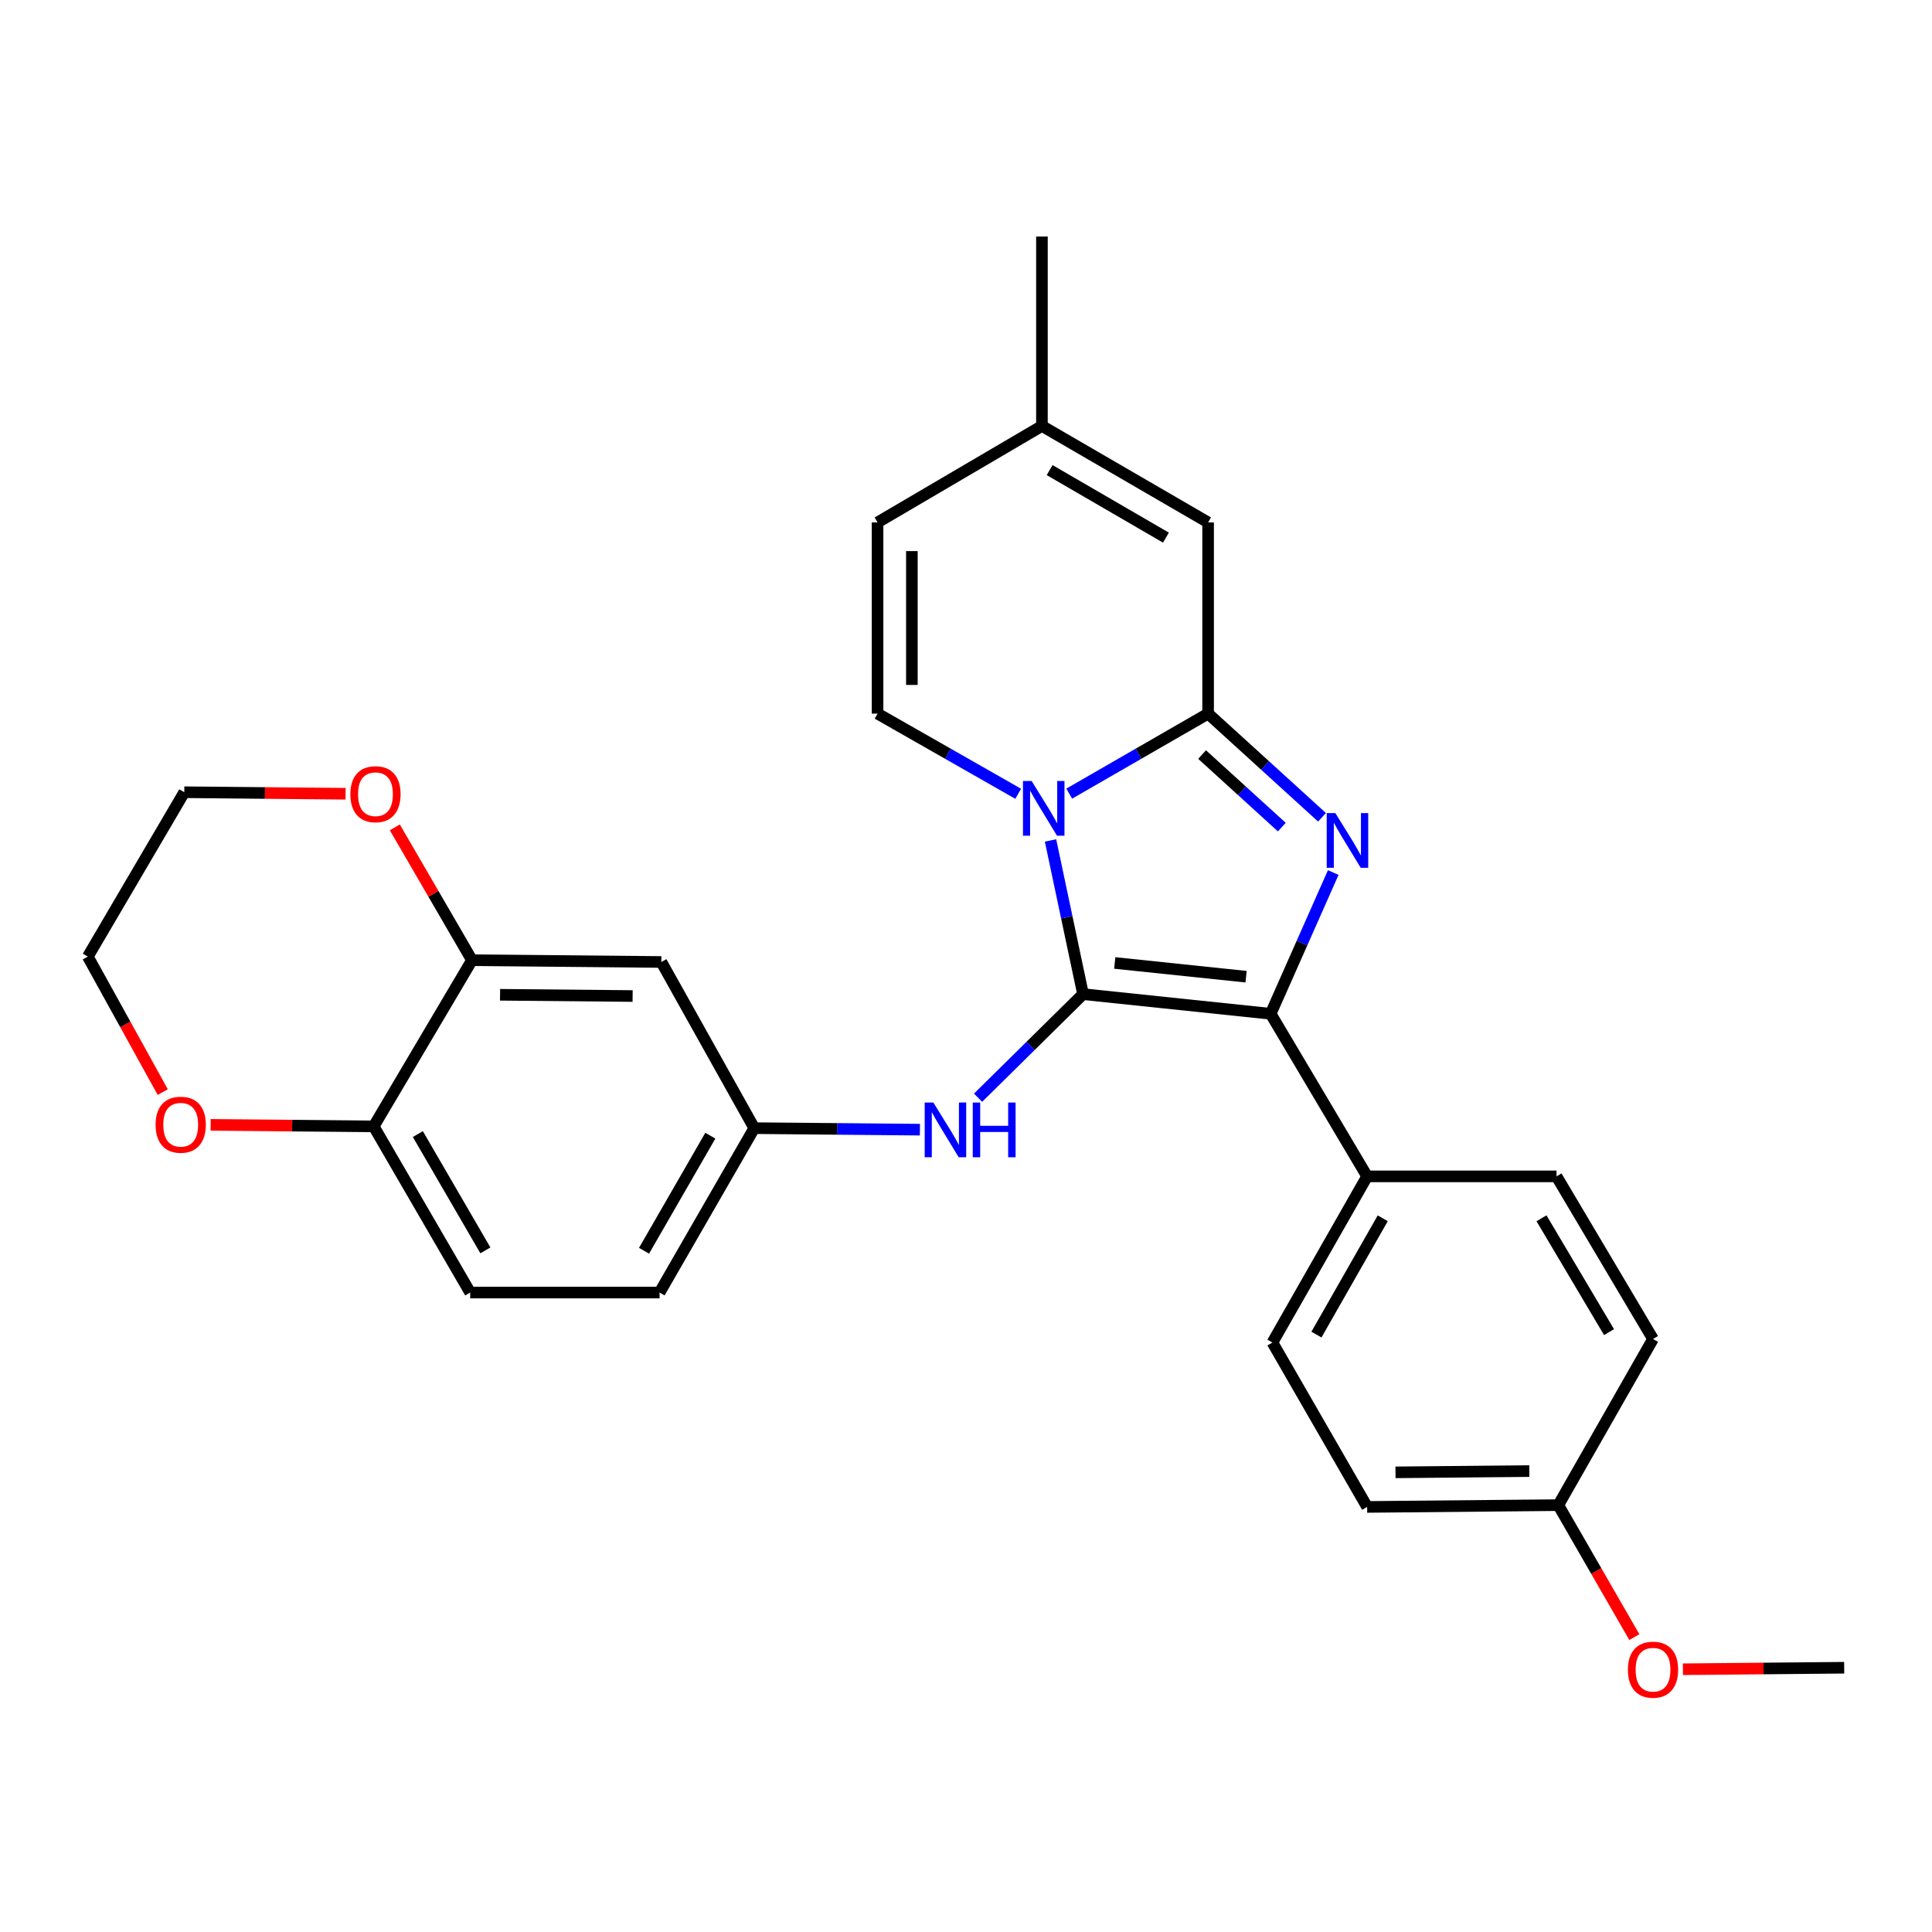 <?xml version='1.0' encoding='iso-8859-1'?>
<svg version='1.1' baseProfile='full'
              xmlns='http://www.w3.org/2000/svg'
                      xmlns:rdkit='http://www.rdkit.org/xml'
                      xmlns:xlink='http://www.w3.org/1999/xlink'
                  xml:space='preserve'
width='1000px' height='1000px' viewBox='0 0 1000 1000'>
<!-- END OF HEADER -->
<rect style='opacity:1.0;fill:#FFFFFF;stroke:none' width='1000' height='1000' x='0' y='0'> </rect>
<path class='bond-0' d='M 560.579,514.566 L 552.163,474.789' style='fill:none;fill-rule:evenodd;stroke:#000000;stroke-width:6px;stroke-linecap:butt;stroke-linejoin:miter;stroke-opacity:1' />
<path class='bond-0' d='M 552.163,474.789 L 543.747,435.011' style='fill:none;fill-rule:evenodd;stroke:#0000FF;stroke-width:6px;stroke-linecap:butt;stroke-linejoin:miter;stroke-opacity:1' />
<path class='bond-3' d='M 560.579,514.566 L 657.689,524.73' style='fill:none;fill-rule:evenodd;stroke:#000000;stroke-width:6px;stroke-linecap:butt;stroke-linejoin:miter;stroke-opacity:1' />
<path class='bond-3' d='M 576.995,498.425 L 644.972,505.54' style='fill:none;fill-rule:evenodd;stroke:#000000;stroke-width:6px;stroke-linecap:butt;stroke-linejoin:miter;stroke-opacity:1' />
<path class='bond-6' d='M 560.579,514.566 L 533.414,541.37' style='fill:none;fill-rule:evenodd;stroke:#000000;stroke-width:6px;stroke-linecap:butt;stroke-linejoin:miter;stroke-opacity:1' />
<path class='bond-6' d='M 533.414,541.37 L 506.248,568.174' style='fill:none;fill-rule:evenodd;stroke:#0000FF;stroke-width:6px;stroke-linecap:butt;stroke-linejoin:miter;stroke-opacity:1' />
<path class='bond-1' d='M 553.426,410.791 L 589.369,390.08' style='fill:none;fill-rule:evenodd;stroke:#0000FF;stroke-width:6px;stroke-linecap:butt;stroke-linejoin:miter;stroke-opacity:1' />
<path class='bond-1' d='M 589.369,390.08 L 625.313,369.37' style='fill:none;fill-rule:evenodd;stroke:#000000;stroke-width:6px;stroke-linecap:butt;stroke-linejoin:miter;stroke-opacity:1' />
<path class='bond-4' d='M 527.016,410.861 L 490.62,390.115' style='fill:none;fill-rule:evenodd;stroke:#0000FF;stroke-width:6px;stroke-linecap:butt;stroke-linejoin:miter;stroke-opacity:1' />
<path class='bond-4' d='M 490.62,390.115 L 454.223,369.37' style='fill:none;fill-rule:evenodd;stroke:#000000;stroke-width:6px;stroke-linecap:butt;stroke-linejoin:miter;stroke-opacity:1' />
<path class='bond-5' d='M 625.313,369.37 L 625.313,270.404' style='fill:none;fill-rule:evenodd;stroke:#000000;stroke-width:6px;stroke-linecap:butt;stroke-linejoin:miter;stroke-opacity:1' />
<path class='bond-28' d='M 625.313,369.37 L 654.791,396.198' style='fill:none;fill-rule:evenodd;stroke:#000000;stroke-width:6px;stroke-linecap:butt;stroke-linejoin:miter;stroke-opacity:1' />
<path class='bond-28' d='M 654.791,396.198 L 684.269,423.027' style='fill:none;fill-rule:evenodd;stroke:#0000FF;stroke-width:6px;stroke-linecap:butt;stroke-linejoin:miter;stroke-opacity:1' />
<path class='bond-28' d='M 622.2,390.555 L 642.835,409.335' style='fill:none;fill-rule:evenodd;stroke:#000000;stroke-width:6px;stroke-linecap:butt;stroke-linejoin:miter;stroke-opacity:1' />
<path class='bond-28' d='M 642.835,409.335 L 663.47,428.115' style='fill:none;fill-rule:evenodd;stroke:#0000FF;stroke-width:6px;stroke-linecap:butt;stroke-linejoin:miter;stroke-opacity:1' />
<path class='bond-2' d='M 690.084,451.634 L 673.887,488.182' style='fill:none;fill-rule:evenodd;stroke:#0000FF;stroke-width:6px;stroke-linecap:butt;stroke-linejoin:miter;stroke-opacity:1' />
<path class='bond-2' d='M 673.887,488.182 L 657.689,524.73' style='fill:none;fill-rule:evenodd;stroke:#000000;stroke-width:6px;stroke-linecap:butt;stroke-linejoin:miter;stroke-opacity:1' />
<path class='bond-9' d='M 657.689,524.73 L 707.631,608.884' style='fill:none;fill-rule:evenodd;stroke:#000000;stroke-width:6px;stroke-linecap:butt;stroke-linejoin:miter;stroke-opacity:1' />
<path class='bond-8' d='M 454.223,369.37 L 454.223,270.404' style='fill:none;fill-rule:evenodd;stroke:#000000;stroke-width:6px;stroke-linecap:butt;stroke-linejoin:miter;stroke-opacity:1' />
<path class='bond-8' d='M 471.985,354.525 L 471.985,285.249' style='fill:none;fill-rule:evenodd;stroke:#000000;stroke-width:6px;stroke-linecap:butt;stroke-linejoin:miter;stroke-opacity:1' />
<path class='bond-30' d='M 625.313,270.404 L 539.304,220.473' style='fill:none;fill-rule:evenodd;stroke:#000000;stroke-width:6px;stroke-linecap:butt;stroke-linejoin:miter;stroke-opacity:1' />
<path class='bond-30' d='M 603.493,278.276 L 543.287,243.324' style='fill:none;fill-rule:evenodd;stroke:#000000;stroke-width:6px;stroke-linecap:butt;stroke-linejoin:miter;stroke-opacity:1' />
<path class='bond-13' d='M 476.148,584.714 L 433.278,584.321' style='fill:none;fill-rule:evenodd;stroke:#0000FF;stroke-width:6px;stroke-linecap:butt;stroke-linejoin:miter;stroke-opacity:1' />
<path class='bond-13' d='M 433.278,584.321 L 390.407,583.928' style='fill:none;fill-rule:evenodd;stroke:#000000;stroke-width:6px;stroke-linecap:butt;stroke-linejoin:miter;stroke-opacity:1' />
<path class='bond-7' d='M 244.293,497.001 L 342.311,497.919' style='fill:none;fill-rule:evenodd;stroke:#000000;stroke-width:6px;stroke-linecap:butt;stroke-linejoin:miter;stroke-opacity:1' />
<path class='bond-7' d='M 258.829,514.9 L 327.442,515.543' style='fill:none;fill-rule:evenodd;stroke:#000000;stroke-width:6px;stroke-linecap:butt;stroke-linejoin:miter;stroke-opacity:1' />
<path class='bond-14' d='M 244.293,497.001 L 224.325,462.62' style='fill:none;fill-rule:evenodd;stroke:#000000;stroke-width:6px;stroke-linecap:butt;stroke-linejoin:miter;stroke-opacity:1' />
<path class='bond-14' d='M 224.325,462.62 L 204.358,428.239' style='fill:none;fill-rule:evenodd;stroke:#FF0000;stroke-width:6px;stroke-linecap:butt;stroke-linejoin:miter;stroke-opacity:1' />
<path class='bond-31' d='M 244.293,497.001 L 193.424,583.01' style='fill:none;fill-rule:evenodd;stroke:#000000;stroke-width:6px;stroke-linecap:butt;stroke-linejoin:miter;stroke-opacity:1' />
<path class='bond-10' d='M 454.223,270.404 L 539.304,220.473' style='fill:none;fill-rule:evenodd;stroke:#000000;stroke-width:6px;stroke-linecap:butt;stroke-linejoin:miter;stroke-opacity:1' />
<path class='bond-17' d='M 707.631,608.884 L 658.607,694.892' style='fill:none;fill-rule:evenodd;stroke:#000000;stroke-width:6px;stroke-linecap:butt;stroke-linejoin:miter;stroke-opacity:1' />
<path class='bond-17' d='M 715.709,630.581 L 681.392,690.787' style='fill:none;fill-rule:evenodd;stroke:#000000;stroke-width:6px;stroke-linecap:butt;stroke-linejoin:miter;stroke-opacity:1' />
<path class='bond-18' d='M 707.631,608.884 L 805.658,608.884' style='fill:none;fill-rule:evenodd;stroke:#000000;stroke-width:6px;stroke-linecap:butt;stroke-linejoin:miter;stroke-opacity:1' />
<path class='bond-24' d='M 539.304,220.473 L 539.304,122.435' style='fill:none;fill-rule:evenodd;stroke:#000000;stroke-width:6px;stroke-linecap:butt;stroke-linejoin:miter;stroke-opacity:1' />
<path class='bond-11' d='M 342.311,497.919 L 390.407,583.928' style='fill:none;fill-rule:evenodd;stroke:#000000;stroke-width:6px;stroke-linecap:butt;stroke-linejoin:miter;stroke-opacity:1' />
<path class='bond-12' d='M 193.424,583.01 L 243.365,669.019' style='fill:none;fill-rule:evenodd;stroke:#000000;stroke-width:6px;stroke-linecap:butt;stroke-linejoin:miter;stroke-opacity:1' />
<path class='bond-12' d='M 216.276,586.992 L 251.235,647.198' style='fill:none;fill-rule:evenodd;stroke:#000000;stroke-width:6px;stroke-linecap:butt;stroke-linejoin:miter;stroke-opacity:1' />
<path class='bond-15' d='M 193.424,583.01 L 151.226,582.614' style='fill:none;fill-rule:evenodd;stroke:#000000;stroke-width:6px;stroke-linecap:butt;stroke-linejoin:miter;stroke-opacity:1' />
<path class='bond-15' d='M 151.226,582.614 L 109.028,582.218' style='fill:none;fill-rule:evenodd;stroke:#FF0000;stroke-width:6px;stroke-linecap:butt;stroke-linejoin:miter;stroke-opacity:1' />
<path class='bond-19' d='M 390.407,583.928 L 341.393,669.019' style='fill:none;fill-rule:evenodd;stroke:#000000;stroke-width:6px;stroke-linecap:butt;stroke-linejoin:miter;stroke-opacity:1' />
<path class='bond-19' d='M 367.664,587.826 L 333.354,647.389' style='fill:none;fill-rule:evenodd;stroke:#000000;stroke-width:6px;stroke-linecap:butt;stroke-linejoin:miter;stroke-opacity:1' />
<path class='bond-25' d='M 178.868,410.846 L 137.127,410.451' style='fill:none;fill-rule:evenodd;stroke:#FF0000;stroke-width:6px;stroke-linecap:butt;stroke-linejoin:miter;stroke-opacity:1' />
<path class='bond-25' d='M 137.127,410.451 L 95.386,410.055' style='fill:none;fill-rule:evenodd;stroke:#000000;stroke-width:6px;stroke-linecap:butt;stroke-linejoin:miter;stroke-opacity:1' />
<path class='bond-26' d='M 84.239,565.269 L 64.847,530.203' style='fill:none;fill-rule:evenodd;stroke:#FF0000;stroke-width:6px;stroke-linecap:butt;stroke-linejoin:miter;stroke-opacity:1' />
<path class='bond-26' d='M 64.847,530.203 L 45.455,495.136' style='fill:none;fill-rule:evenodd;stroke:#000000;stroke-width:6px;stroke-linecap:butt;stroke-linejoin:miter;stroke-opacity:1' />
<path class='bond-16' d='M 243.365,669.019 L 341.393,669.019' style='fill:none;fill-rule:evenodd;stroke:#000000;stroke-width:6px;stroke-linecap:butt;stroke-linejoin:miter;stroke-opacity:1' />
<path class='bond-22' d='M 658.607,694.892 L 707.631,779.983' style='fill:none;fill-rule:evenodd;stroke:#000000;stroke-width:6px;stroke-linecap:butt;stroke-linejoin:miter;stroke-opacity:1' />
<path class='bond-21' d='M 805.658,608.884 L 855.6,693.067' style='fill:none;fill-rule:evenodd;stroke:#000000;stroke-width:6px;stroke-linecap:butt;stroke-linejoin:miter;stroke-opacity:1' />
<path class='bond-21' d='M 797.873,630.574 L 832.832,689.502' style='fill:none;fill-rule:evenodd;stroke:#000000;stroke-width:6px;stroke-linecap:butt;stroke-linejoin:miter;stroke-opacity:1' />
<path class='bond-20' d='M 806.576,779.056 L 855.6,693.067' style='fill:none;fill-rule:evenodd;stroke:#000000;stroke-width:6px;stroke-linecap:butt;stroke-linejoin:miter;stroke-opacity:1' />
<path class='bond-23' d='M 806.576,779.056 L 826.256,813.214' style='fill:none;fill-rule:evenodd;stroke:#000000;stroke-width:6px;stroke-linecap:butt;stroke-linejoin:miter;stroke-opacity:1' />
<path class='bond-23' d='M 826.256,813.214 L 845.935,847.372' style='fill:none;fill-rule:evenodd;stroke:#FF0000;stroke-width:6px;stroke-linecap:butt;stroke-linejoin:miter;stroke-opacity:1' />
<path class='bond-29' d='M 806.576,779.056 L 707.631,779.983' style='fill:none;fill-rule:evenodd;stroke:#000000;stroke-width:6px;stroke-linecap:butt;stroke-linejoin:miter;stroke-opacity:1' />
<path class='bond-29' d='M 791.568,761.433 L 722.306,762.083' style='fill:none;fill-rule:evenodd;stroke:#000000;stroke-width:6px;stroke-linecap:butt;stroke-linejoin:miter;stroke-opacity:1' />
<path class='bond-27' d='M 871.074,864.002 L 912.81,863.61' style='fill:none;fill-rule:evenodd;stroke:#FF0000;stroke-width:6px;stroke-linecap:butt;stroke-linejoin:miter;stroke-opacity:1' />
<path class='bond-27' d='M 912.81,863.61 L 954.545,863.219' style='fill:none;fill-rule:evenodd;stroke:#000000;stroke-width:6px;stroke-linecap:butt;stroke-linejoin:miter;stroke-opacity:1' />
<path class='bond-32' d='M 95.386,410.055 L 45.455,495.136' style='fill:none;fill-rule:evenodd;stroke:#000000;stroke-width:6px;stroke-linecap:butt;stroke-linejoin:miter;stroke-opacity:1' />
<path  class='atom-1' d='M 533.971 404.233
L 543.251 419.233
Q 544.171 420.713, 545.651 423.393
Q 547.131 426.073, 547.211 426.233
L 547.211 404.233
L 550.971 404.233
L 550.971 432.553
L 547.091 432.553
L 537.131 416.153
Q 535.971 414.233, 534.731 412.033
Q 533.531 409.833, 533.171 409.153
L 533.171 432.553
L 529.491 432.553
L 529.491 404.233
L 533.971 404.233
' fill='#0000FF'/>
<path  class='atom-3' d='M 691.187 420.861
L 700.467 435.861
Q 701.387 437.341, 702.867 440.021
Q 704.347 442.701, 704.427 442.861
L 704.427 420.861
L 708.187 420.861
L 708.187 449.181
L 704.307 449.181
L 694.347 432.781
Q 693.187 430.861, 691.947 428.661
Q 690.747 426.461, 690.387 425.781
L 690.387 449.181
L 686.707 449.181
L 686.707 420.861
L 691.187 420.861
' fill='#0000FF'/>
<path  class='atom-7' d='M 483.102 570.675
L 492.382 585.675
Q 493.302 587.155, 494.782 589.835
Q 496.262 592.515, 496.342 592.675
L 496.342 570.675
L 500.102 570.675
L 500.102 598.995
L 496.222 598.995
L 486.262 582.595
Q 485.102 580.675, 483.862 578.475
Q 482.662 576.275, 482.302 575.595
L 482.302 598.995
L 478.622 598.995
L 478.622 570.675
L 483.102 570.675
' fill='#0000FF'/>
<path  class='atom-7' d='M 503.502 570.675
L 507.342 570.675
L 507.342 582.715
L 521.822 582.715
L 521.822 570.675
L 525.662 570.675
L 525.662 598.995
L 521.822 598.995
L 521.822 585.915
L 507.342 585.915
L 507.342 598.995
L 503.502 598.995
L 503.502 570.675
' fill='#0000FF'/>
<path  class='atom-15' d='M 181.342 411.073
Q 181.342 404.273, 184.702 400.473
Q 188.062 396.673, 194.342 396.673
Q 200.622 396.673, 203.982 400.473
Q 207.342 404.273, 207.342 411.073
Q 207.342 417.953, 203.942 421.873
Q 200.542 425.753, 194.342 425.753
Q 188.102 425.753, 184.702 421.873
Q 181.342 417.993, 181.342 411.073
M 194.342 422.553
Q 198.662 422.553, 200.982 419.673
Q 203.342 416.753, 203.342 411.073
Q 203.342 405.513, 200.982 402.713
Q 198.662 399.873, 194.342 399.873
Q 190.022 399.873, 187.662 402.673
Q 185.342 405.473, 185.342 411.073
Q 185.342 416.793, 187.662 419.673
Q 190.022 422.553, 194.342 422.553
' fill='#FF0000'/>
<path  class='atom-16' d='M 80.531 582.152
Q 80.531 575.352, 83.891 571.552
Q 87.251 567.752, 93.531 567.752
Q 99.811 567.752, 103.171 571.552
Q 106.531 575.352, 106.531 582.152
Q 106.531 589.032, 103.131 592.952
Q 99.731 596.832, 93.531 596.832
Q 87.291 596.832, 83.891 592.952
Q 80.531 589.072, 80.531 582.152
M 93.531 593.632
Q 97.851 593.632, 100.171 590.752
Q 102.531 587.832, 102.531 582.152
Q 102.531 576.592, 100.171 573.792
Q 97.851 570.952, 93.531 570.952
Q 89.211 570.952, 86.851 573.752
Q 84.531 576.552, 84.531 582.152
Q 84.531 587.872, 86.851 590.752
Q 89.211 593.632, 93.531 593.632
' fill='#FF0000'/>
<path  class='atom-24' d='M 842.6 864.227
Q 842.6 857.427, 845.96 853.627
Q 849.32 849.827, 855.6 849.827
Q 861.88 849.827, 865.24 853.627
Q 868.6 857.427, 868.6 864.227
Q 868.6 871.107, 865.2 875.027
Q 861.8 878.907, 855.6 878.907
Q 849.36 878.907, 845.96 875.027
Q 842.6 871.147, 842.6 864.227
M 855.6 875.707
Q 859.92 875.707, 862.24 872.827
Q 864.6 869.907, 864.6 864.227
Q 864.6 858.667, 862.24 855.867
Q 859.92 853.027, 855.6 853.027
Q 851.28 853.027, 848.92 855.827
Q 846.6 858.627, 846.6 864.227
Q 846.6 869.947, 848.92 872.827
Q 851.28 875.707, 855.6 875.707
' fill='#FF0000'/>
</svg>
